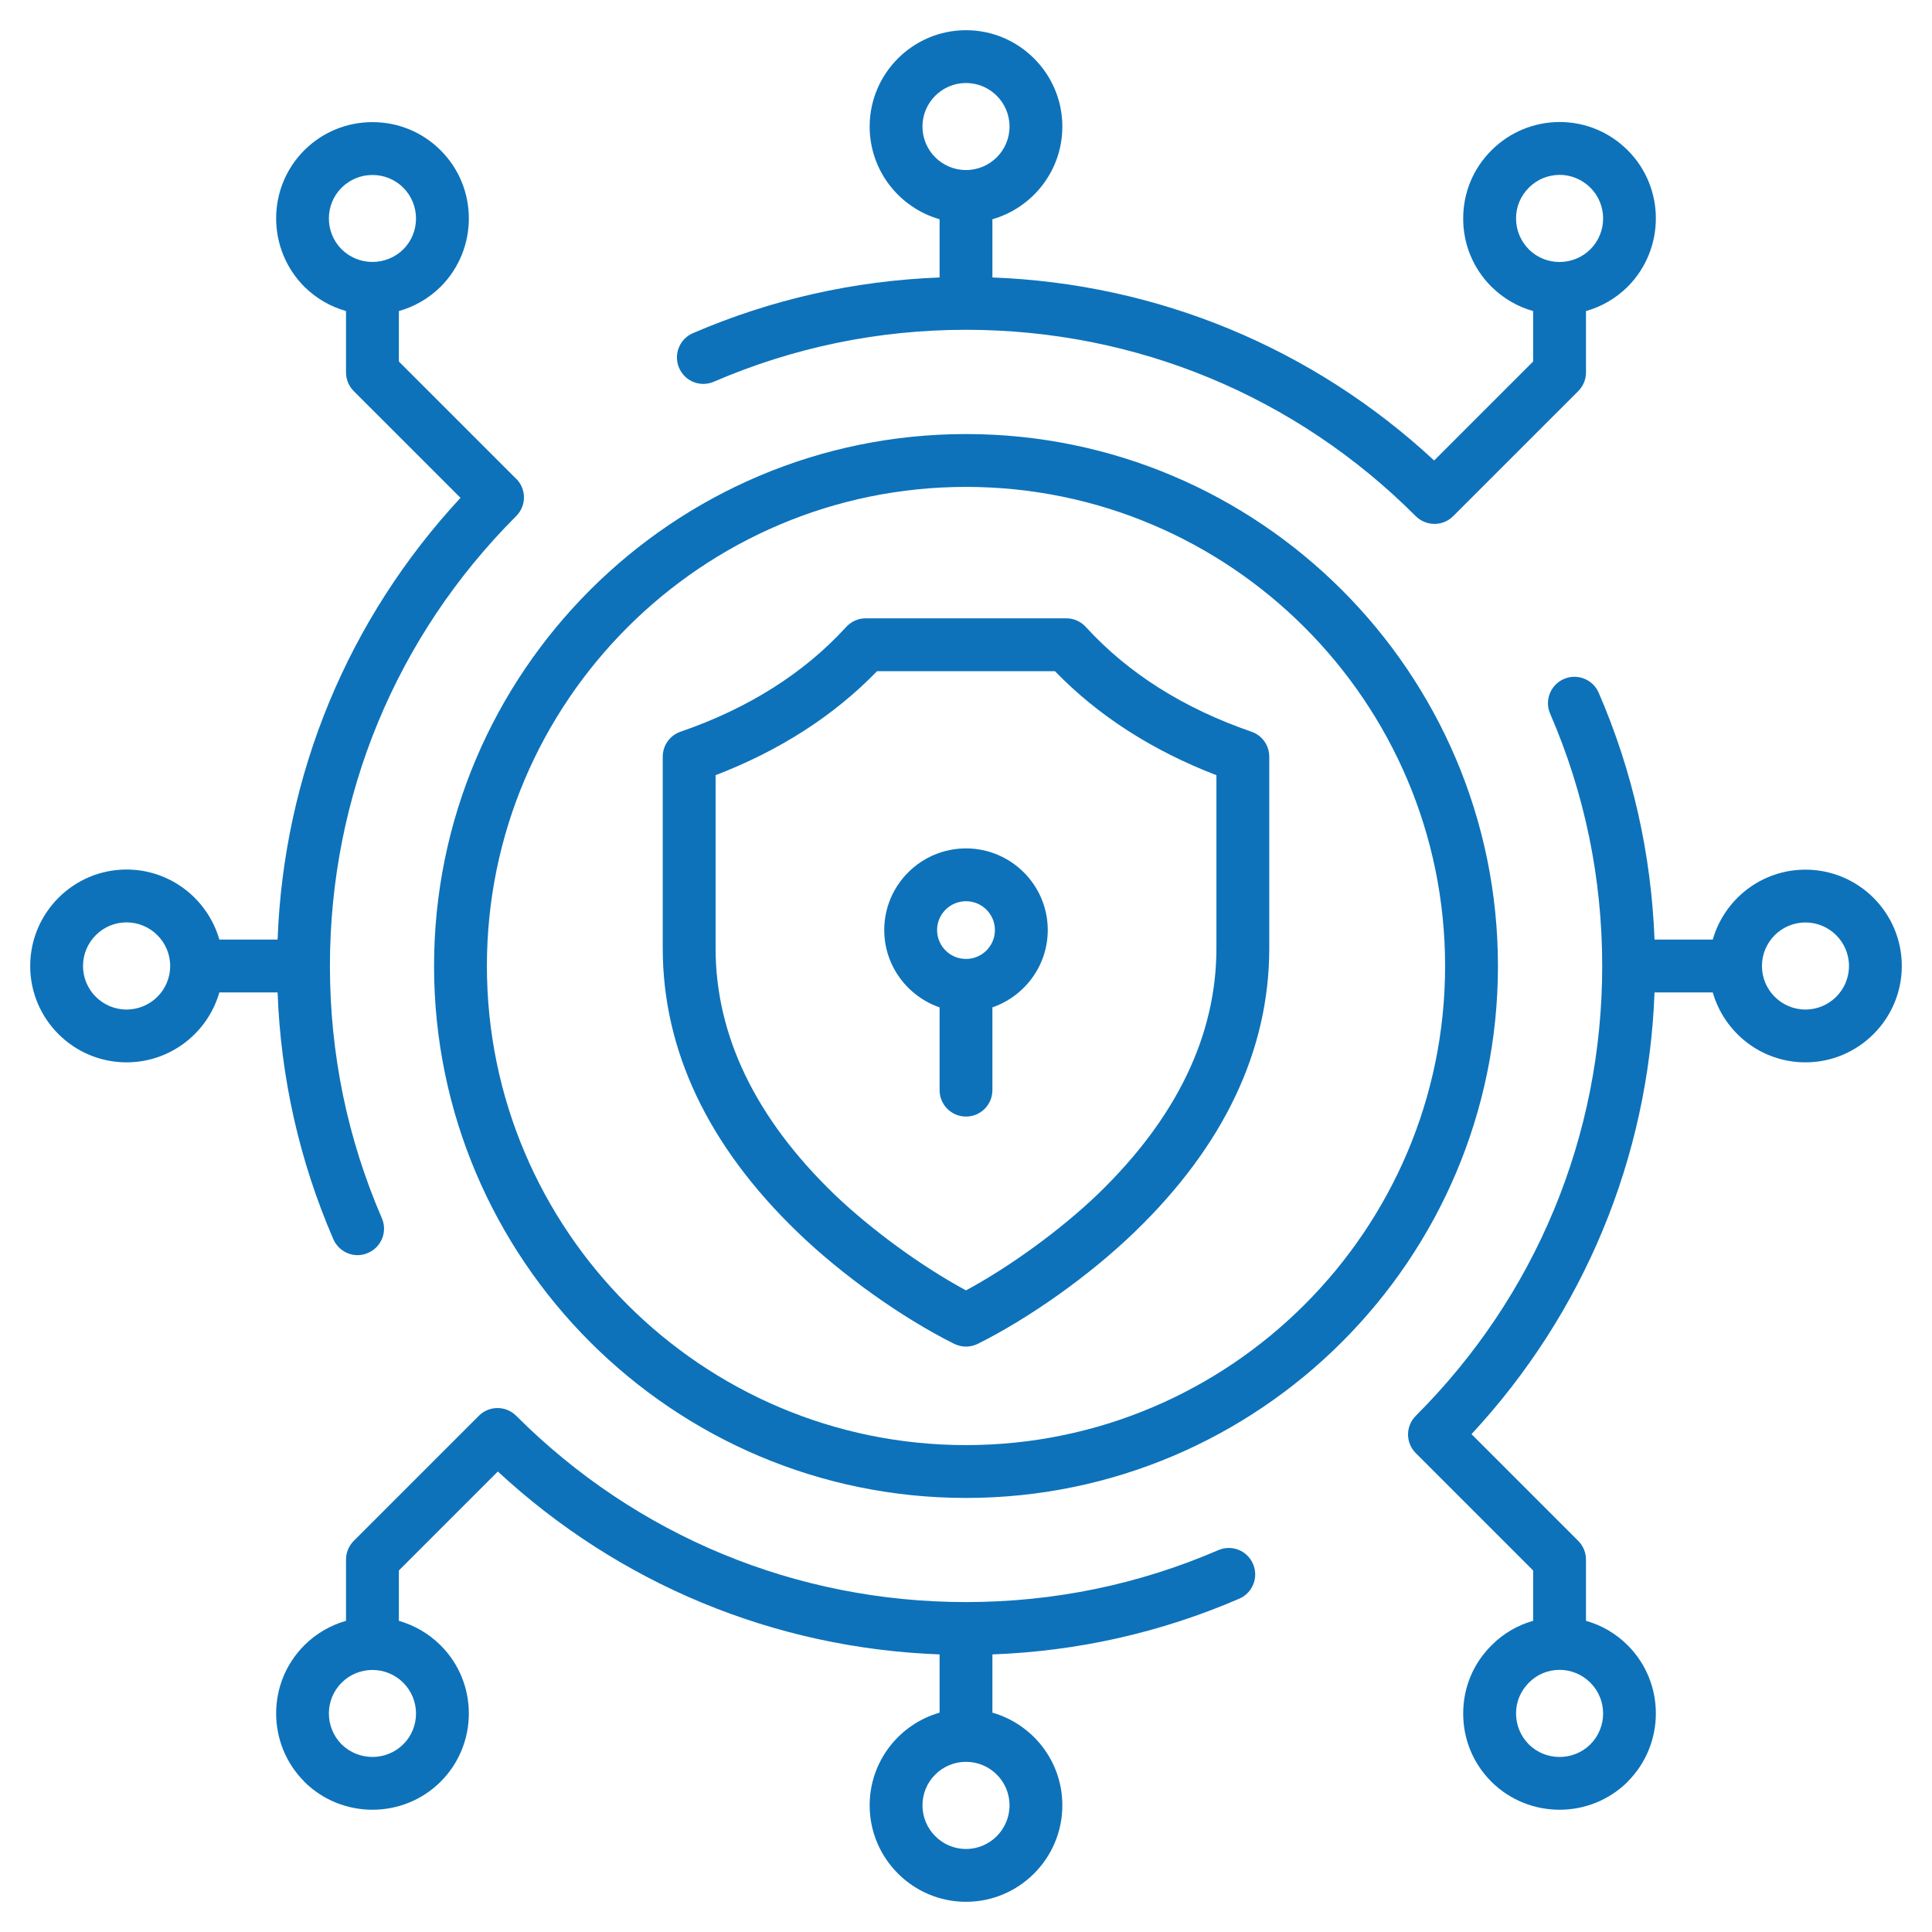 <svg xmlns="http://www.w3.org/2000/svg" xmlns:xlink="http://www.w3.org/1999/xlink" width="60px" height="60px" viewBox="0 0 60 60"><g id="surface1"><path style=" stroke:none;fill-rule:nonzero;fill:#0D72BA;fill-opacity:1;" d="M 46.52 30 C 46.52 20.891 39.109 13.48 30 13.48 C 20.891 13.48 13.48 20.891 13.48 30 C 13.48 39.109 20.891 46.52 30 46.52 C 39.109 46.52 46.52 39.109 46.52 30 Z M 30 44.879 C 21.797 44.879 15.121 38.203 15.121 30 C 15.121 21.797 21.797 15.121 30 15.121 C 38.203 15.121 44.879 21.797 44.879 30 C 44.879 38.203 38.203 44.879 30 44.879 Z M 38.863 22.723 C 36.762 22 35.031 20.906 33.723 19.473 C 33.566 19.301 33.348 19.203 33.117 19.203 L 26.883 19.203 C 26.652 19.203 26.434 19.301 26.277 19.473 C 24.969 20.906 23.238 22 21.137 22.723 C 20.805 22.836 20.582 23.148 20.582 23.5 L 20.582 29.445 C 20.582 32.621 21.992 35.59 24.773 38.27 C 26.152 39.602 28.016 40.926 29.633 41.734 C 29.75 41.789 29.875 41.82 30 41.82 C 30.125 41.82 30.25 41.789 30.367 41.734 C 31.984 40.926 33.848 39.602 35.227 38.27 C 38.008 35.59 39.418 32.621 39.418 29.445 L 39.418 23.5 C 39.418 23.148 39.195 22.836 38.863 22.723 Z M 37.777 29.445 C 37.777 32.16 36.535 34.73 34.09 37.09 C 32.941 38.191 31.375 39.332 30 40.074 C 28.625 39.332 27.059 38.191 25.91 37.09 C 23.465 34.73 22.223 32.16 22.223 29.445 L 22.223 24.074 C 24.215 23.309 25.898 22.227 27.238 20.844 L 32.762 20.844 C 34.102 22.227 35.785 23.309 37.777 24.074 Z M 30 26.348 C 28.602 26.348 27.461 27.484 27.461 28.883 C 27.461 29.996 28.184 30.941 29.18 31.285 L 29.18 33.855 C 29.18 34.309 29.547 34.676 30 34.676 C 30.453 34.676 30.82 34.309 30.82 33.855 L 30.82 31.285 C 31.816 30.941 32.539 29.996 32.539 28.883 C 32.539 27.484 31.398 26.348 30 26.348 Z M 30 29.781 C 29.504 29.781 29.102 29.379 29.102 28.883 C 29.102 28.391 29.504 27.988 30 27.988 C 30.496 27.988 30.898 28.391 30.898 28.883 C 30.898 29.379 30.496 29.781 30 29.781 Z M 6.812 29.18 C 6.453 27.926 5.297 27.004 3.93 27.004 C 2.281 27.004 0.938 28.348 0.938 30 C 0.938 31.652 2.281 32.992 3.93 32.992 C 5.297 32.992 6.453 32.074 6.812 30.82 L 8.621 30.82 C 8.719 33.48 9.301 36.055 10.352 38.484 C 10.488 38.793 10.789 38.98 11.105 38.98 C 11.215 38.98 11.324 38.957 11.43 38.91 C 11.848 38.73 12.039 38.25 11.859 37.832 C 10.789 35.359 10.246 32.723 10.246 30 C 10.246 24.719 12.301 19.758 16.031 16.027 C 16.352 15.707 16.352 15.188 16.031 14.867 C 16.02 14.855 16.008 14.844 15.996 14.836 L 12.387 11.227 L 12.387 9.66 C 12.863 9.527 13.312 9.273 13.688 8.902 C 14.852 7.73 14.852 5.832 13.684 4.668 C 13.117 4.102 12.367 3.793 11.566 3.793 C 10.77 3.793 10.016 4.102 9.449 4.668 C 8.285 5.832 8.285 7.73 9.449 8.902 C 9.824 9.273 10.273 9.527 10.746 9.66 L 10.746 11.566 C 10.746 11.785 10.832 11.992 10.988 12.148 L 14.301 15.461 C 10.809 19.227 8.812 24.043 8.621 29.18 Z M 3.93 31.352 C 3.184 31.352 2.578 30.746 2.578 30 C 2.578 29.254 3.184 28.645 3.93 28.645 C 4.676 28.645 5.285 29.254 5.285 30 C 5.285 30.746 4.68 31.352 3.93 31.352 Z M 10.609 5.828 C 10.875 5.566 11.219 5.434 11.566 5.434 C 11.914 5.434 12.262 5.566 12.523 5.828 C 13.051 6.355 13.051 7.215 12.527 7.742 C 11.996 8.266 11.137 8.266 10.609 7.742 C 10.082 7.215 10.082 6.355 10.609 5.828 Z M 56.07 27.008 C 54.703 27.008 53.551 27.926 53.191 29.18 L 51.383 29.18 C 51.281 26.523 50.703 23.945 49.648 21.512 C 49.469 21.098 48.984 20.906 48.57 21.086 C 48.152 21.266 47.961 21.75 48.141 22.164 C 49.215 24.641 49.758 27.277 49.758 30 C 49.758 35.273 47.703 40.238 43.969 43.969 C 43.648 44.289 43.648 44.809 43.969 45.129 L 47.613 48.773 L 47.613 50.336 C 47.129 50.473 46.684 50.73 46.32 51.098 C 45.754 51.66 45.441 52.41 45.441 53.211 C 45.438 54.012 45.75 54.766 46.316 55.332 C 46.902 55.914 47.668 56.203 48.434 56.203 C 49.199 56.203 49.965 55.914 50.551 55.332 L 50.551 55.328 C 51.715 54.16 51.715 52.262 50.551 51.098 C 50.184 50.73 49.738 50.473 49.254 50.336 L 49.254 48.434 C 49.254 48.215 49.168 48.008 49.012 47.852 L 45.699 44.539 C 49.195 40.77 51.191 35.953 51.383 30.82 L 53.191 30.82 C 53.551 32.074 54.703 32.992 56.07 32.992 C 57.719 32.992 59.062 31.648 59.062 30 C 59.062 28.348 57.719 27.008 56.07 27.008 Z M 49.391 54.172 C 48.863 54.695 48.004 54.695 47.477 54.172 C 47.223 53.914 47.082 53.574 47.082 53.211 C 47.082 52.852 47.223 52.516 47.48 52.258 C 47.734 52 48.07 51.859 48.434 51.859 C 48.793 51.859 49.133 52 49.391 52.258 C 49.918 52.785 49.918 53.641 49.391 54.172 Z M 56.07 31.352 C 55.324 31.352 54.719 30.746 54.719 30 C 54.719 29.254 55.324 28.648 56.07 28.648 C 56.816 28.648 57.422 29.254 57.422 30 C 57.422 30.746 56.816 31.352 56.07 31.352 Z M 49.254 11.566 L 49.254 9.66 C 49.73 9.527 50.176 9.273 50.551 8.902 C 51.715 7.73 51.715 5.832 50.551 4.668 C 49.984 4.102 49.234 3.789 48.434 3.789 L 48.43 3.789 C 47.633 3.793 46.883 4.105 46.32 4.668 C 45.754 5.23 45.441 5.98 45.441 6.781 C 45.438 7.582 45.75 8.336 46.316 8.902 C 46.691 9.273 47.137 9.527 47.613 9.66 L 47.613 11.227 L 44.539 14.301 C 40.77 10.805 35.953 8.809 30.82 8.617 L 30.82 6.809 C 32.074 6.449 32.992 5.297 32.992 3.93 C 32.992 2.281 31.648 0.938 30 0.938 C 28.352 0.938 27.008 2.281 27.008 3.93 C 27.008 5.297 27.926 6.449 29.18 6.809 L 29.18 8.617 C 26.527 8.719 23.953 9.297 21.516 10.348 C 21.102 10.527 20.91 11.012 21.09 11.426 C 21.27 11.844 21.75 12.035 22.168 11.855 C 24.648 10.785 27.285 10.242 30 10.242 C 35.277 10.242 40.238 12.297 43.969 16.031 C 44.129 16.191 44.34 16.27 44.551 16.27 C 44.758 16.27 44.969 16.191 45.129 16.031 L 49.012 12.148 C 49.168 11.992 49.254 11.785 49.254 11.566 Z M 28.648 3.93 C 28.648 3.184 29.254 2.578 30 2.578 C 30.746 2.578 31.352 3.184 31.352 3.93 C 31.352 4.676 30.746 5.281 30 5.281 C 29.254 5.281 28.648 4.676 28.648 3.93 Z M 47.082 6.781 C 47.082 6.422 47.223 6.086 47.48 5.828 C 47.734 5.574 48.07 5.434 48.434 5.43 C 48.793 5.43 49.133 5.574 49.391 5.828 C 49.918 6.355 49.918 7.215 49.391 7.742 C 48.863 8.266 48.004 8.27 47.477 7.742 C 47.223 7.484 47.082 7.145 47.082 6.781 Z M 38.488 49.648 C 38.902 49.469 39.094 48.984 38.914 48.57 C 38.734 48.152 38.254 47.961 37.836 48.141 C 35.359 49.211 32.723 49.754 30 49.754 C 24.723 49.754 19.762 47.699 16.031 43.969 C 15.711 43.648 15.191 43.648 14.871 43.969 L 10.988 47.852 C 10.832 48.008 10.746 48.215 10.746 48.434 L 10.746 50.336 C 10.27 50.473 9.824 50.723 9.449 51.098 C 8.285 52.262 8.285 54.16 9.449 55.328 L 9.449 55.332 C 10.035 55.914 10.801 56.203 11.566 56.203 C 12.332 56.203 13.102 55.914 13.688 55.328 C 14.852 54.16 14.852 52.262 13.684 51.098 C 13.312 50.727 12.863 50.473 12.387 50.336 L 12.387 48.773 L 15.461 45.699 C 19.23 49.191 24.043 51.188 29.18 51.379 L 29.18 53.188 C 27.926 53.547 27.008 54.699 27.008 56.066 C 27.008 57.719 28.352 59.062 30 59.062 C 31.648 59.062 32.992 57.719 32.992 56.066 C 32.992 54.699 32.074 53.547 30.82 53.188 L 30.82 51.379 C 33.477 51.281 36.055 50.699 38.488 49.648 Z M 12.527 54.168 C 12 54.695 11.137 54.695 10.609 54.172 C 10.082 53.641 10.082 52.785 10.609 52.258 C 11.137 51.73 11.996 51.73 12.523 52.258 C 13.051 52.785 13.051 53.645 12.527 54.168 Z M 31.352 56.066 C 31.352 56.812 30.746 57.422 30 57.422 C 29.254 57.422 28.648 56.812 28.648 56.066 C 28.648 55.32 29.254 54.715 30 54.715 C 30.746 54.715 31.352 55.32 31.352 56.066 Z M 31.352 56.066 "></path></g></svg>